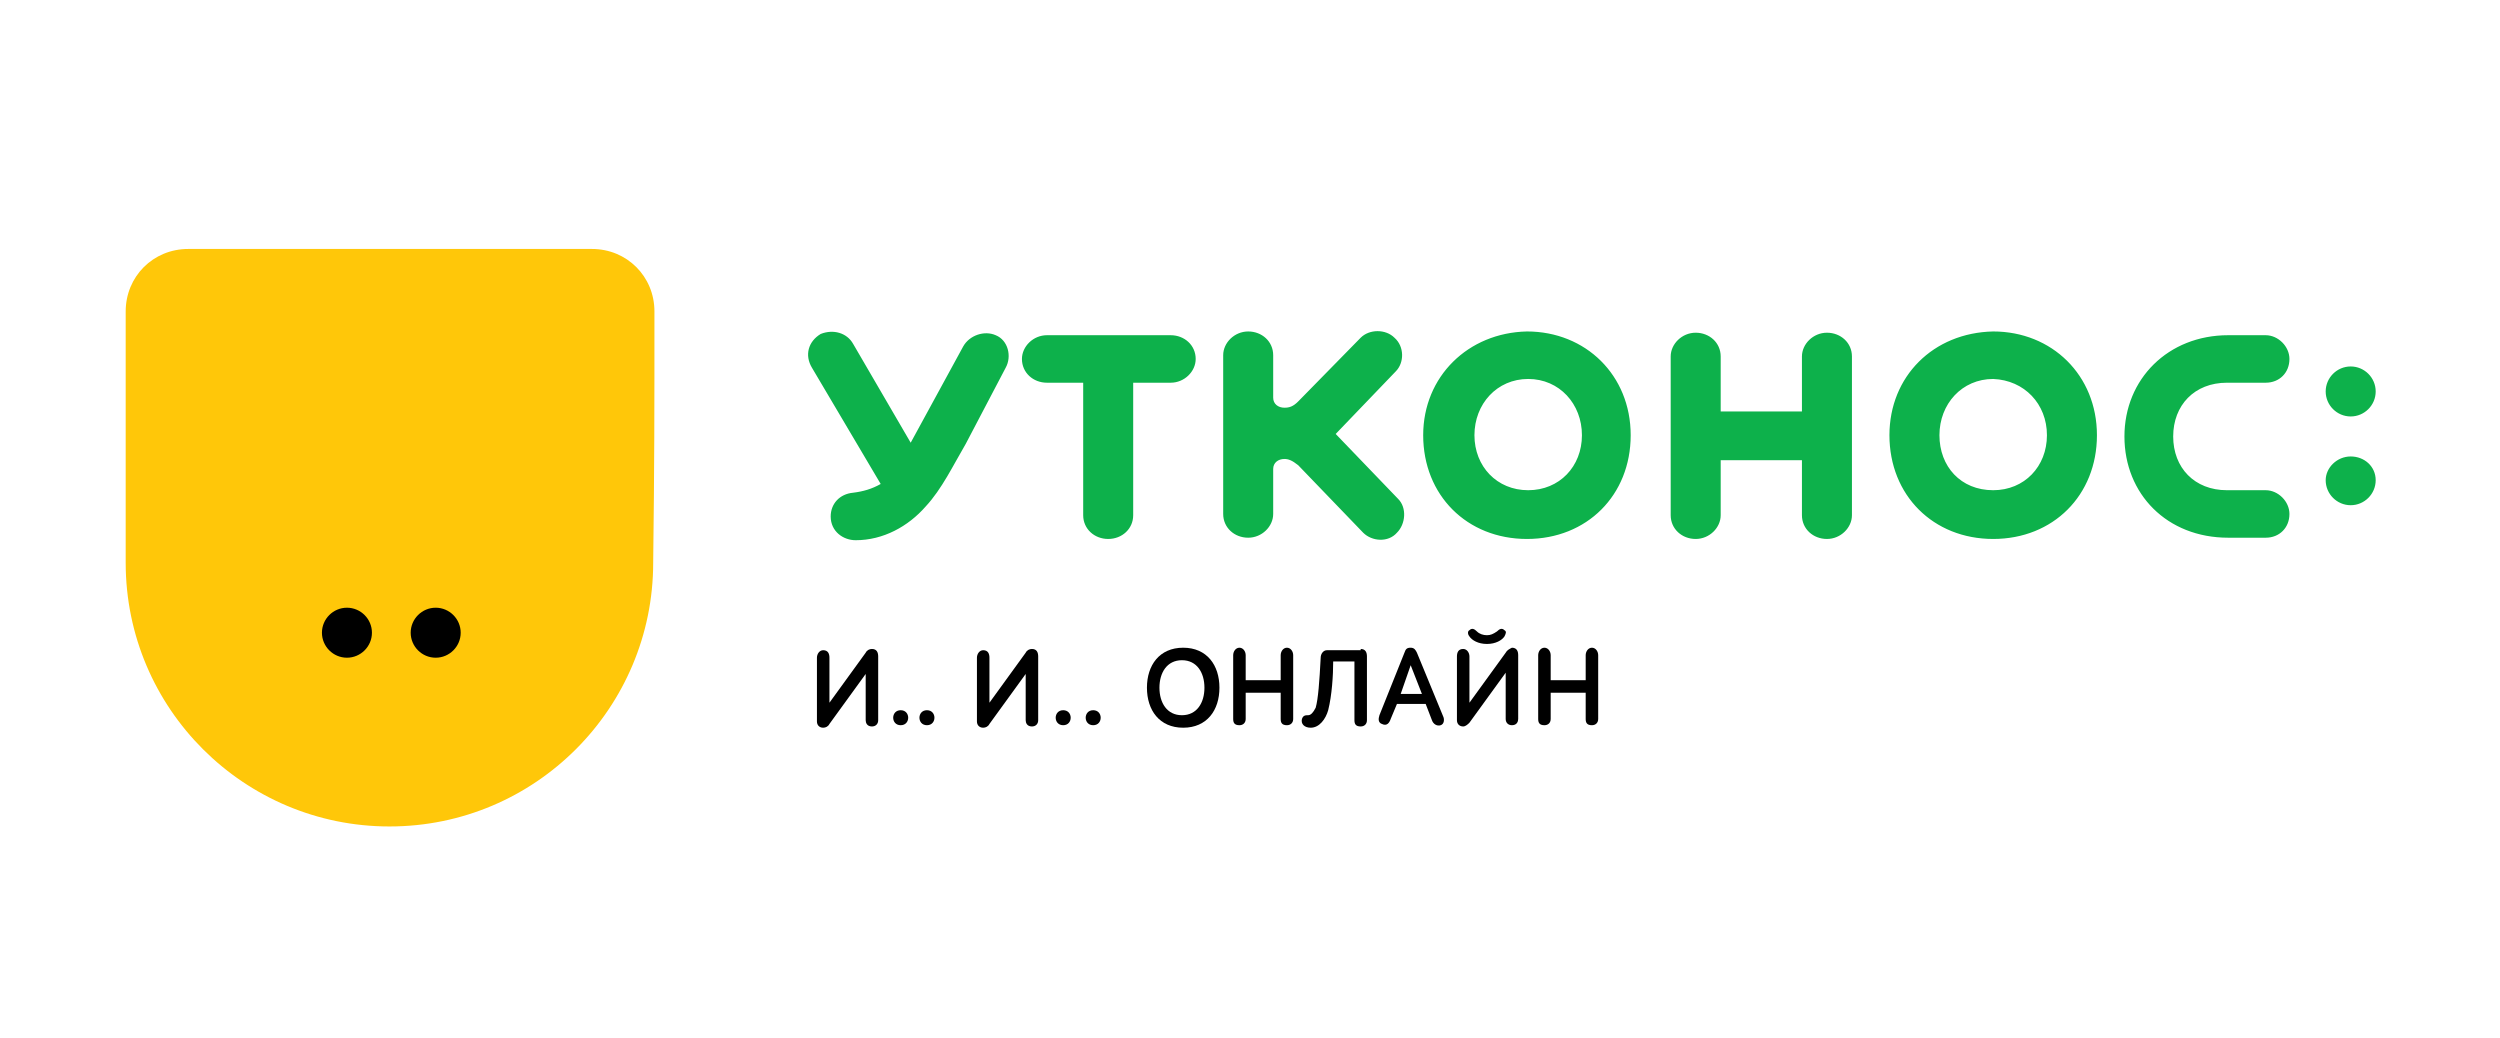 <?xml version="1.0" encoding="UTF-8" standalone="no"?>
<svg
   width="200"
   height="83"
   version="1.1"
   id="svg21"
   sodipodi:docname="17320.svg"
   inkscape:version="1.1.2 (b8e25be833, 2022-02-05)"
   xmlns:inkscape="http://www.inkscape.org/namespaces/inkscape"
   xmlns:sodipodi="http://sodipodi.sourceforge.net/DTD/sodipodi-0.dtd"
   xmlns="http://www.w3.org/2000/svg"
   xmlns:svg="http://www.w3.org/2000/svg">
  <defs
     id="defs25" />
  <sodipodi:namedview
     id="namedview23"
     pagecolor="#ffffff"
     bordercolor="#666666"
     borderopacity="1.0"
     inkscape:pageshadow="2"
     inkscape:pageopacity="0.0"
     inkscape:pagecheckerboard="0"
     showgrid="false"
     inkscape:zoom="5.1714286"
     inkscape:cx="94.751381"
     inkscape:cy="42.541436"
     inkscape:window-width="1920"
     inkscape:window-height="1017"
     inkscape:window-x="-8"
     inkscape:window-y="-8"
     inkscape:window-maximized="1"
     inkscape:current-layer="svg21"
     lock-margins="false"
     fit-margin-top="0"
     fit-margin-left="0"
     fit-margin-right="0"
     fit-margin-bottom="0"
     viewbox-width="200"
     scale-x="1.211"
     height="46.2px"
     inkscape:lockguides="false" />
  <style
     id="style2">
    .st1{fill-rule:evenodd;clip-rule:evenodd}
  </style>
  <g
     id="Layer_1"
     transform="translate(-4.945,3.017)">
    <path
       d="m 193,37.4 c 1.1,0 2,-0.9 2,-2 0,-1.1 -0.9,-1.9 -2,-1.9 -1.1,0 -2,0.9 -2,1.9 0,1.1 0.9,2 2,2 z m 0,-7.1 c 1.1,0 2,-0.9 2,-2 0,-1.1 -0.9,-2 -2,-2 -1.1,0 -2,0.9 -2,2 0,1.1 0.9,2 2,2 z m -61.5,1.5 c 0,2.5 -1.8,4.4 -4.3,4.4 -2.5,0 -4.3,-1.9 -4.3,-4.4 0,-2.5 1.8,-4.5 4.3,-4.5 2.5,0 4.3,2 4.3,4.5 z m -12.7,0 c 0,4.8 3.5,8.3 8.3,8.3 4.8,0 8.3,-3.5 8.3,-8.3 0,-4.8 -3.6,-8.3 -8.3,-8.3 -4.7,0.1 -8.3,3.6 -8.3,8.3 z m -4.8,7.8 c 0.7,0.7 2,0.8 2.7,0 0.7,-0.7 0.8,-2 0.1,-2.7 l -5,-5.2 4.8,-5 c 0.7,-0.7 0.7,-2 -0.1,-2.7 -0.7,-0.7 -2,-0.7 -2.7,0 l -5,5.1 c -0.4,0.4 -0.7,0.5 -1.1,0.5 -0.5,0 -0.9,-0.3 -0.9,-0.8 v -3.4 c 0,-1.1 -0.9,-1.9 -2,-1.9 -1.1,0 -2,0.9 -2,1.9 v 12.7 c 0,1.1 0.9,1.9 2,1.9 1.1,0 2,-0.9 2,-1.9 v -3.6 c 0,-0.5 0.4,-0.8 0.9,-0.8 0.3,0 0.6,0.1 1.1,0.5 z m 72.2,-12 c 1.1,0 1.9,-0.8 1.9,-1.9 0,-1 -0.9,-1.9 -1.9,-1.9 h -3 c -4.8,0 -8.3,3.5 -8.3,8.1 0,4.6 3.4,8.1 8.3,8.1 h 3 c 1.1,0 1.9,-0.8 1.9,-1.9 0,-1 -0.9,-1.9 -1.9,-1.9 h -3.1 c -2.6,0 -4.3,-1.8 -4.3,-4.3 0,-2.5 1.7,-4.3 4.3,-4.3 z m -17.5,4.2 c 0,2.5 -1.8,4.4 -4.3,4.4 -2.6,0 -4.3,-1.9 -4.3,-4.4 0,-2.5 1.8,-4.5 4.3,-4.5 2.5,0.1 4.3,2 4.3,4.5 z m -12.6,0 c 0,4.8 3.5,8.3 8.3,8.3 4.8,0 8.3,-3.5 8.3,-8.3 0,-4.8 -3.6,-8.3 -8.3,-8.3 -4.8,0.1 -8.3,3.6 -8.3,8.3 z m -78.3,0.6 -4.6,-7.9 c -0.5,-0.9 -1.6,-1.2 -2.6,-0.8 -1,0.6 -1.3,1.7 -0.7,2.7 l 5.5,9.3 c -0.7,0.4 -1.4,0.6 -2.2,0.7 -1.1,0.1 -1.8,0.9 -1.8,1.9 0,1.2 1,1.9 2,1.9 2.2,0 4.2,-1.1 5.6,-2.7 1.3,-1.4 2.2,-3.3 3.2,-5 l 3.2,-6.1 c 0.5,-0.9 0.2,-2.2 -0.8,-2.6 -0.9,-0.4 -2.1,0 -2.6,0.9 z m 13.8,-4.8 v 10.6 c 0,1.1 0.9,1.9 2,1.9 1.1,0 2,-0.8 2,-1.9 V 27.6 h 3 c 1.1,0 2,-0.9 2,-1.9 0,-1.1 -0.9,-1.9 -2,-1.9 h -9.9 c -1.1,0 -2,0.9 -2,1.9 0,1.1 0.9,1.9 2,1.9 z m 47,10.6 c 0,1.1 0.9,1.9 2,1.9 1.1,0 2,-0.9 2,-1.9 v -4.4 h 6.5 v 4.4 c 0,1.1 0.9,1.9 2,1.9 1.1,0 2,-0.9 2,-1.9 V 25.5 c 0,-1.1 -0.9,-1.9 -2,-1.9 -1.1,0 -2,0.9 -2,1.9 v 4.4 h -6.5 v -4.4 c 0,-1.1 -0.9,-1.9 -2,-1.9 -1.1,0 -2,0.9 -2,1.9 z"
       fill-rule="evenodd"
       clip-rule="evenodd"
       fill="#0db14b"
       id="path4" />
    <path
       d="m 71.3,53.2 2.9,-4 c 0.1,-0.2 0.3,-0.3 0.5,-0.3 0.4,0 0.5,0.3 0.5,0.6 v 5.1 c 0,0.3 -0.2,0.5 -0.5,0.5 -0.4,0 -0.5,-0.3 -0.5,-0.5 v -3.7 l -2.9,4 c -0.1,0.2 -0.3,0.3 -0.5,0.3 -0.3,0 -0.5,-0.2 -0.5,-0.5 v -5.1 c 0,-0.3 0.2,-0.6 0.5,-0.6 0.4,0 0.5,0.3 0.5,0.6 z m 5.7,0.6 c 0.4,0 0.6,0.3 0.6,0.6 0,0.3 -0.2,0.6 -0.6,0.6 -0.4,0 -0.6,-0.3 -0.6,-0.6 0,-0.3 0.2,-0.6 0.6,-0.6 z m 2.1,0 c 0.4,0 0.6,0.3 0.6,0.6 0,0.3 -0.2,0.6 -0.6,0.6 -0.4,0 -0.6,-0.3 -0.6,-0.6 0,-0.3 0.2,-0.6 0.6,-0.6 z m 5,-0.6 2.9,-4 c 0.1,-0.2 0.3,-0.3 0.5,-0.3 0.4,0 0.5,0.3 0.5,0.6 v 5.1 c 0,0.3 -0.2,0.5 -0.5,0.5 -0.4,0 -0.5,-0.3 -0.5,-0.5 v -3.7 l -2.9,4 c -0.1,0.2 -0.3,0.3 -0.5,0.3 -0.3,0 -0.5,-0.2 -0.5,-0.5 v -5.1 c 0,-0.3 0.2,-0.6 0.5,-0.6 0.4,0 0.5,0.3 0.5,0.6 z m 5.9,0.6 c 0.4,0 0.6,0.3 0.6,0.6 0,0.3 -0.2,0.6 -0.6,0.6 -0.4,0 -0.6,-0.3 -0.6,-0.6 0,-0.3 0.2,-0.6 0.6,-0.6 z m 2.4,0 c 0.4,0 0.6,0.3 0.6,0.6 0,0.3 -0.2,0.6 -0.6,0.6 -0.4,0 -0.6,-0.3 -0.6,-0.6 0,-0.3 0.2,-0.6 0.6,-0.6 z"
       id="path6" />
    <path
       class="st1"
       d="m 102.5,52 c 0,-1.8 -1,-3.2 -2.9,-3.2 -1.9,0 -2.9,1.4 -2.9,3.2 0,1.8 1,3.2 2.9,3.2 1.9,0 2.9,-1.4 2.9,-3.2 z m -1.2,0 c 0,1.2 -0.6,2.2 -1.8,2.2 -1.2,0 -1.8,-1 -1.8,-2.2 0,-1.2 0.6,-2.2 1.8,-2.2 1.2,0 1.8,1 1.8,2.2 z"
       id="path8" />
    <path
       d="m 107.4,52.4 h -2.8 v 2.1 c 0,0.3 -0.2,0.5 -0.5,0.5 -0.4,0 -0.5,-0.2 -0.5,-0.5 v -5.1 c 0,-0.3 0.2,-0.6 0.5,-0.6 0.3,0 0.5,0.3 0.5,0.6 v 2 h 2.8 v -2 c 0,-0.3 0.2,-0.6 0.5,-0.6 0.3,0 0.5,0.3 0.5,0.6 v 5.1 c 0,0.3 -0.2,0.5 -0.5,0.5 -0.4,0 -0.5,-0.2 -0.5,-0.5 z m 6.4,-3.5 c 0.4,0 0.5,0.3 0.5,0.6 v 5.1 c 0,0.3 -0.2,0.5 -0.5,0.5 -0.4,0 -0.5,-0.2 -0.5,-0.5 v -4.7 h -1.7 c 0,1.1 -0.1,2.7 -0.4,3.9 -0.2,0.7 -0.7,1.4 -1.4,1.4 -0.5,0 -0.8,-0.3 -0.7,-0.7 0.1,-0.3 0.3,-0.3 0.5,-0.3 0.2,0 0.4,-0.2 0.6,-0.6 0.2,-0.7 0.3,-2.1 0.4,-4 0,-0.3 0.2,-0.6 0.5,-0.6 h 2.7 z"
       id="path10" />
    <path
       class="st1"
       d="m 116.7,53.3 h 2.3 l 0.5,1.3 c 0.1,0.3 0.4,0.5 0.7,0.4 0.3,-0.1 0.3,-0.5 0.2,-0.7 l -2.1,-5.1 c -0.1,-0.2 -0.2,-0.4 -0.5,-0.4 -0.3,0 -0.4,0.1 -0.5,0.4 l -2,5 c -0.1,0.3 -0.1,0.6 0.2,0.7 0.4,0.2 0.6,-0.1 0.7,-0.4 z m 2,-0.8 H 117 l 0.8,-2.3 z m 3.8,-5.1 c -0.2,0.1 -0.1,0.4 0,0.5 0.2,0.3 0.7,0.6 1.4,0.6 0.7,0 1.2,-0.3 1.4,-0.6 0.1,-0.2 0.2,-0.4 0,-0.5 -0.2,-0.2 -0.4,-0.1 -0.6,0.1 -0.3,0.2 -0.5,0.3 -0.8,0.3 -0.3,0 -0.6,-0.1 -0.8,-0.3 -0.2,-0.2 -0.4,-0.3 -0.6,-0.1 z m 2.9,1.8 -2.9,4 v -3.7 c 0,-0.3 -0.2,-0.6 -0.5,-0.6 -0.4,0 -0.5,0.3 -0.5,0.6 v 5.1 c 0,0.3 0.2,0.5 0.5,0.5 0.2,0 0.4,-0.2 0.5,-0.3 l 2.9,-4 v 3.7 c 0,0.3 0.2,0.5 0.5,0.5 0.4,0 0.5,-0.3 0.5,-0.5 v -5.1 c 0,-0.3 -0.1,-0.6 -0.5,-0.6 -0.2,0.1 -0.4,0.2 -0.5,0.4 z"
       id="path12" />
    <path
       d="M 131.9,52.4 H 129 v 2.1 c 0,0.3 -0.2,0.5 -0.5,0.5 -0.4,0 -0.5,-0.2 -0.5,-0.5 v -5.1 c 0,-0.3 0.2,-0.6 0.5,-0.6 0.3,0 0.5,0.3 0.5,0.6 v 2 h 2.8 v -2 c 0,-0.3 0.2,-0.6 0.5,-0.6 0.3,0 0.5,0.3 0.5,0.6 v 5.1 c 0,0.3 -0.2,0.5 -0.5,0.5 -0.4,0 -0.5,-0.2 -0.5,-0.5 v -2.1 z"
       id="path14" />
    <path
       d="m 57.3,21.9 c 0,-2.8 -2.2,-5 -5,-5 H 20 c -2.8,0 -5,2.2 -5,5 V 42 c 0,11.7 9.5,21.1 21.1,21.1 11.7,0 21.1,-9.5 21.1,-21.1 0.1,-8 0.1,-12.1 0.1,-20.1 z"
       fill-rule="evenodd"
       clip-rule="evenodd"
       fill="#ffc709"
       id="path16" />
    <path
       class="st1"
       d="m 41.8,47.6 c 0,-1.1 -0.9,-2 -2,-2 -1.1,0 -2,0.9 -2,2 0,1.1 0.9,2 2,2 1.1,0 2,-0.9 2,-2 z m -7.1,0 c 0,-1.1 -0.9,-2 -2,-2 -1.1,0 -2,0.9 -2,2 0,1.1 0.9,2 2,2 1.1,0 2,-0.9 2,-2 z"
       id="path18" />
  </g>
</svg>
